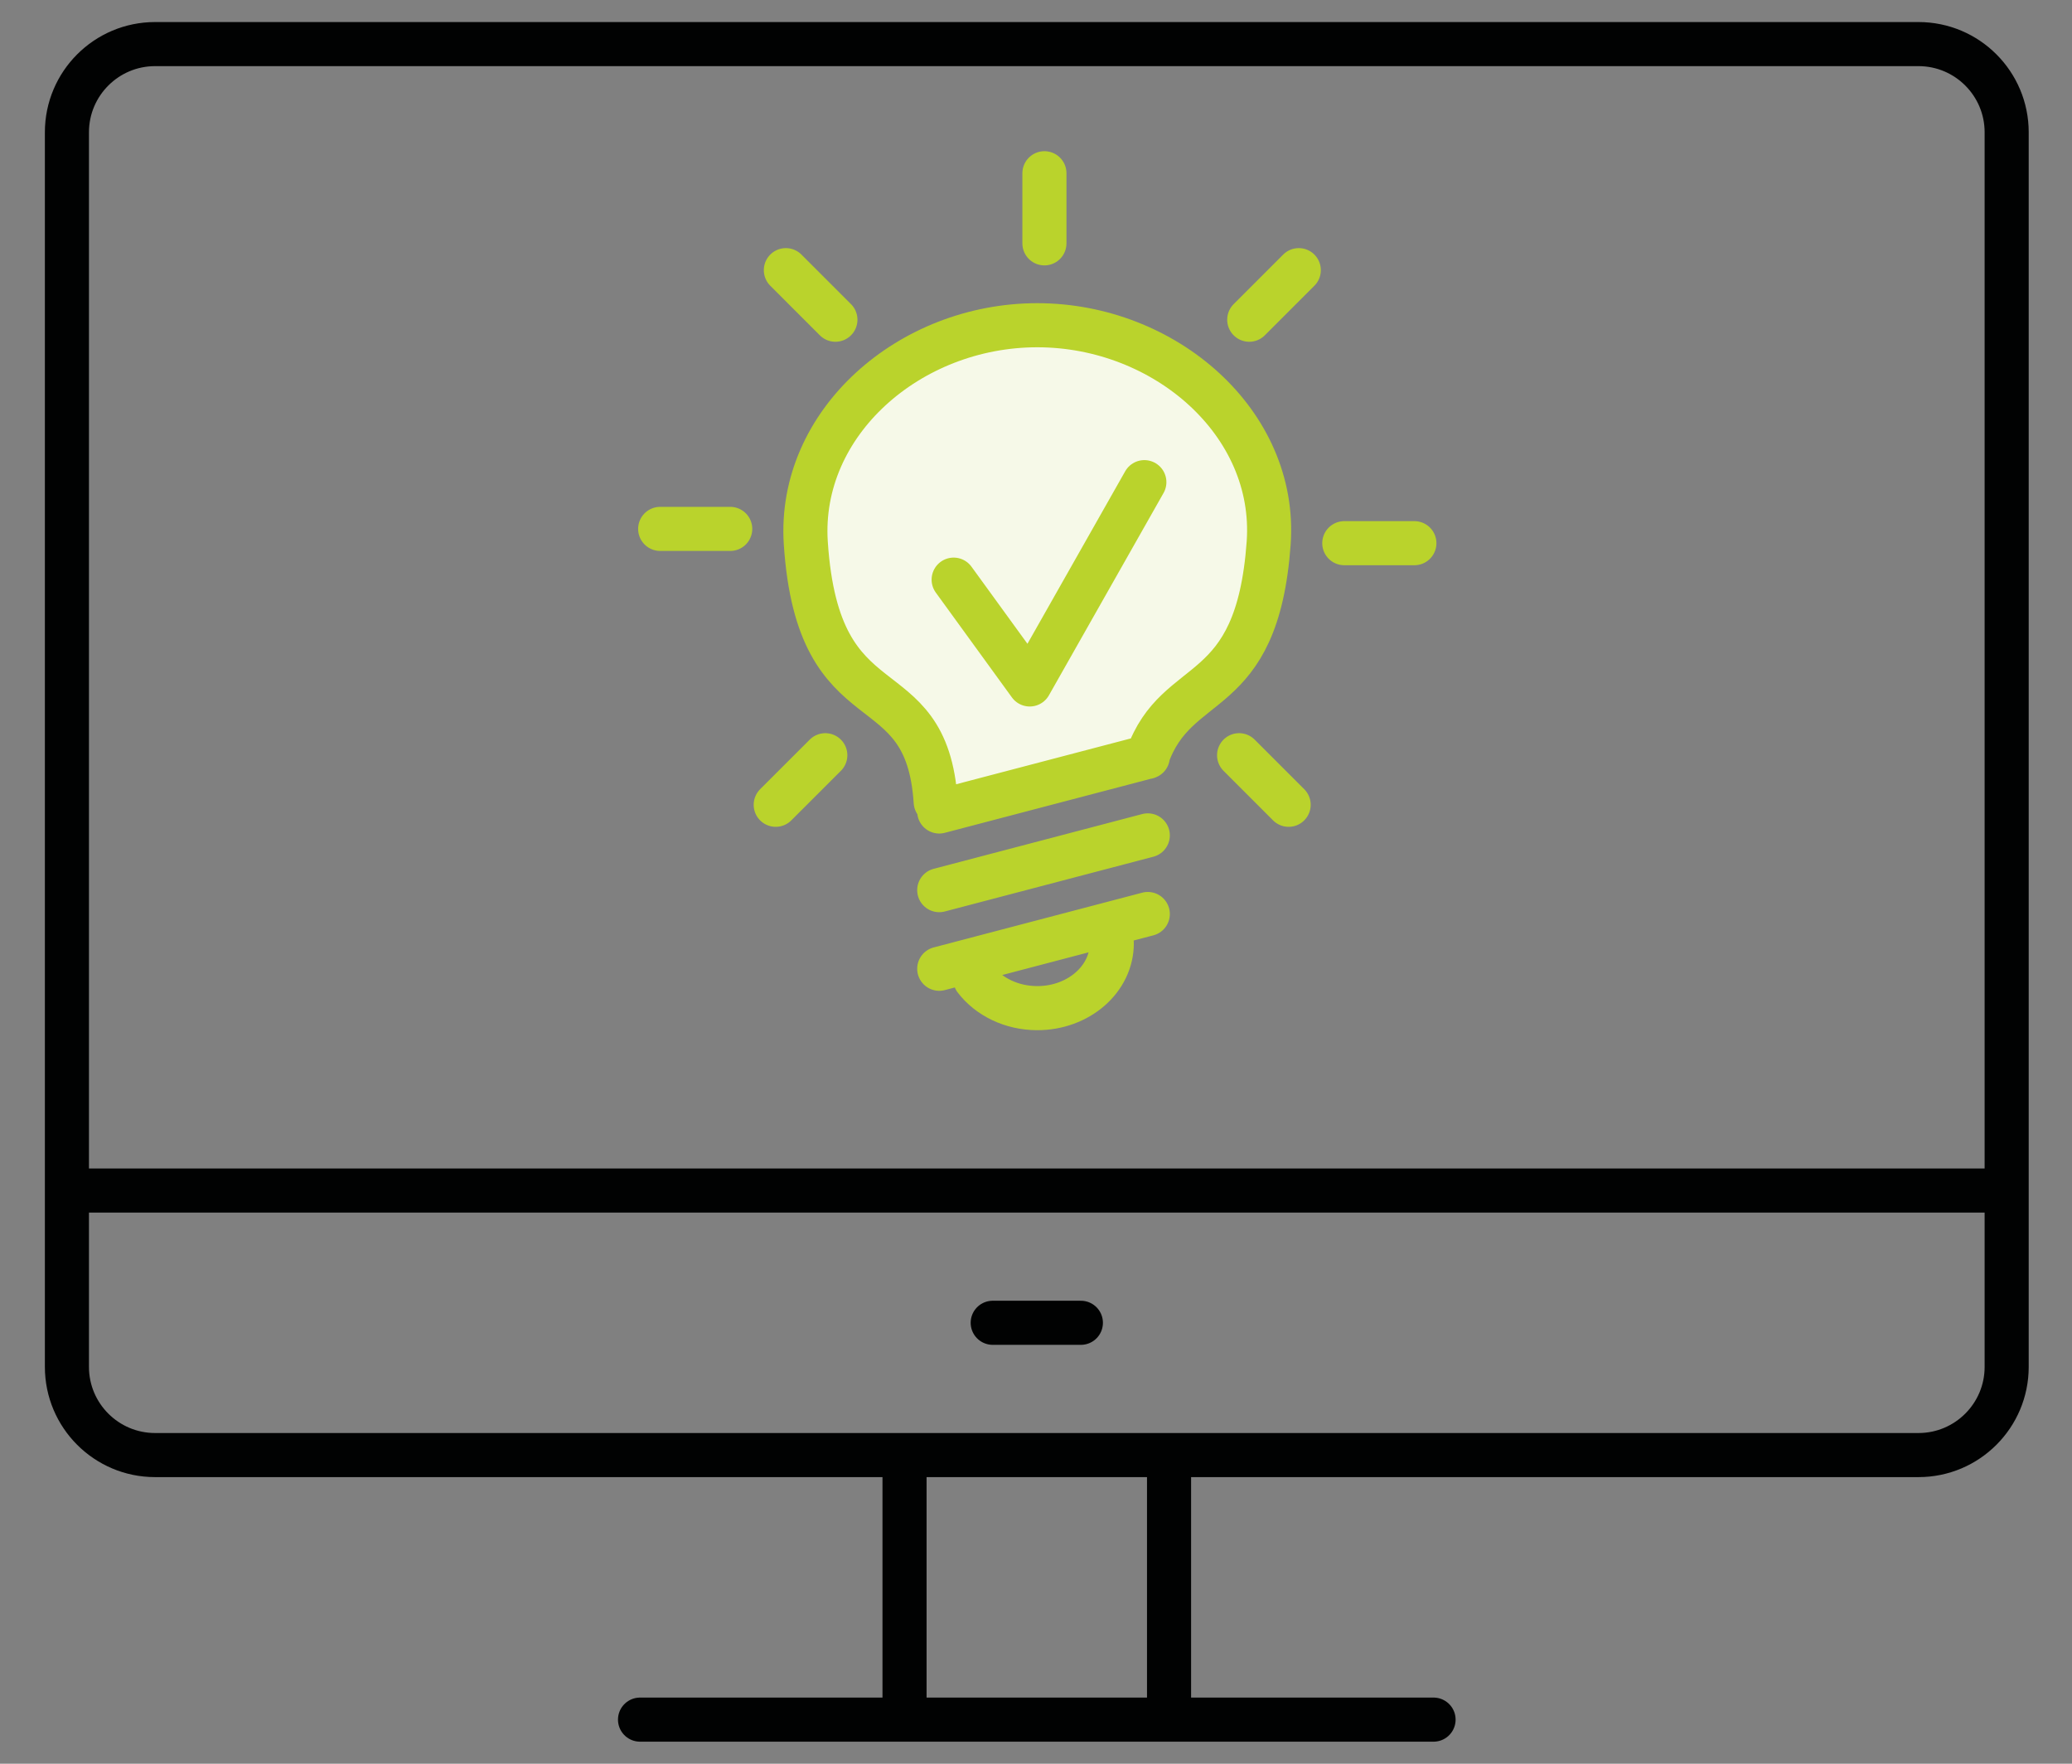 <svg xmlns="http://www.w3.org/2000/svg" fill="none" viewBox="0 0 47 40"><rect x="0" y="0" width="47" height="40" fill="#808080" stroke="none"/><path stroke="#010202" stroke-linecap="round" stroke-linejoin="round" stroke-miterlimit="10" d="M3.518 33H43.518c1.104 0 2-.896 2-2V3c0-1.104-.896-2-2-2H3.518c-1.104 0-2 .896-2 2v28c0 1.104.896 2 2 2ZM26.518 39v-6M20.518 33v6M32.518 39h-18M45.518 27H1.518M24.518 30h-2"/><path fill="#F6F9E8" d="M21.225 18.188c-.207-3.173-2.664-1.566-2.947-5.875-.178-2.721 2.351-4.937 5.25-4.937s5.443 2.217 5.25 4.937c-.262 3.677-2.086 2.934-2.755 4.856"/><path stroke="#BAD32C" stroke-linecap="round" stroke-linejoin="round" stroke-miterlimit="10" d="M21.225 18.188c-.207-3.173-2.664-1.566-2.947-5.875-.178-2.721 2.351-4.937 5.25-4.937s5.443 2.217 5.25 4.937c-.262 3.677-2.086 2.934-2.755 4.856M21.305 21.971l4.731-1.242M21.305 20.188l4.731-1.242M21.305 18.404l4.731-1.241M25.219 21.395c0 .812-.756 1.469-1.689 1.469-.588 0-1.106-.262-1.409-.658M23.691 3.929v1.59M29.461 6.127l-1.124 1.124M32.083 12.319h-1.59M29.231 18.252l-1.124-1.124M17.826 6.127l1.124 1.124M14.975 11.995h1.589M17.596 18.252l1.125-1.124"/><path stroke="#BAD32C" stroke-linecap="round" stroke-linejoin="round" stroke-miterlimit="10" d="m21.632 13.146 1.726 2.377 2.6-4.588"/></svg>